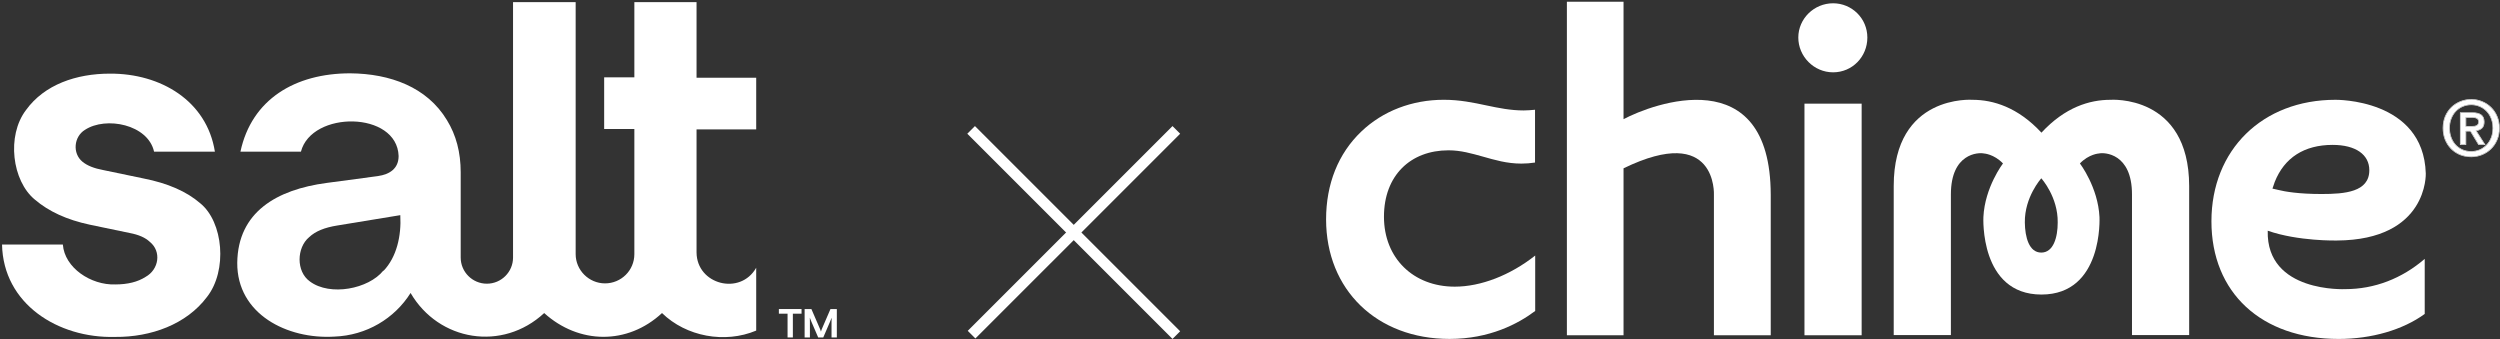 <svg width="4983" height="676" viewBox="0 0 4983 676" fill="none" xmlns="http://www.w3.org/2000/svg">
<rect x="0" y="0" width="4983" height="676" fill="#333333" stroke="none"/>
<g clip-path="url(#clip0_3113_6438)">
<mask id="mask0_3113_6438" style="mask-type:luminance" maskUnits="userSpaceOnUse" x="0" y="0" width="1511" height="676">
<path d="M1510.64 0.275H0.684V675.555H1510.64V0.275Z" fill="white"/>
</mask>
<g mask="url(#mask0_3113_6438)">
<path fill-rule="evenodd" clip-rule="evenodd" d="M1146.56 4.273H1022.59V513.469C1022.59 542.097 999.152 565.462 970.431 565.462C941.71 565.462 918.269 542.097 918.269 513.469V343.597C918.269 303.602 909.188 269.291 890.815 239.4C851.113 173.514 777.622 146.781 698.006 146.149C588.402 146.149 501.607 197.721 479.221 302.339H599.806C621.136 220.034 791.56 221.087 794.516 310.97C794.516 335.598 777.199 347.596 753.125 350.964L650.912 364.647C551.657 377.908 474.153 422.534 472.886 523.784C472.252 626.297 572.775 676.606 666.329 670.922C730.528 668.607 786.28 634.927 818.38 583.986C874.554 680.184 1001.47 701.234 1084.68 623.981C1153.53 686.289 1250.67 687.973 1319.52 623.981C1367.66 670.922 1444.75 685.236 1507.26 658.924V533.677C1475.58 589.67 1388.99 567.357 1388.36 503.365V257.924H1507.26V154.99H1388.36V4.273H1264.4V154.148H1204.21V257.082H1264.4V506.523C1264.4 539.15 1238 564.831 1205.9 564.831C1173.8 564.831 1147.4 538.519 1147.4 506.523V4.273H1146.56ZM764.106 539.361C734.752 575.987 657.881 590.933 617.757 561.042C589.67 541.045 591.359 493.472 616.067 472.843C628.738 460.845 647.111 453.477 672.242 449.478L797.895 428.849C800.218 470.528 790.504 512.417 764.528 539.782L763.895 539.15L764.106 539.361Z" fill="white"/>
<path d="M229.183 671.555C115.567 674.502 6.386 605.668 4.062 487.368H125.281C128.66 533.678 181.033 568.621 229.816 566.937C254.525 566.937 274.587 561.885 290.003 551.991C317.035 537.046 322.103 501.051 298.662 482.106C289.581 473.475 276.276 467.792 258.537 464.424L178.71 447.794C133.306 438.111 97.194 421.482 69.529 397.906C24.125 360.648 12.721 270.765 51.79 219.403C88.535 168.463 152.312 146.781 218.835 146.781C320.413 146.15 412.278 201.09 428.328 302.34H307.109C295.072 248.031 211.232 231.402 169.418 258.767C147.033 272.449 144.076 305.708 164.35 322.337C174.064 330.336 187.791 335.599 205.742 338.967L285.568 355.596C334.985 365.279 372.153 381.908 398.762 404.853C445.222 442.111 453.881 539.361 412.489 591.986C371.731 646.295 301.196 672.186 229.394 671.555H229.183Z" fill="white"/>
</g>
<path d="M1603.98 615.977H1617.28L1633.12 652.603C1634.6 655.761 1635.65 658.497 1636.29 661.023C1636.92 658.708 1637.98 655.761 1639.46 652.603L1655.29 615.977H1667.97V672.601H1657.41V642.289C1657.41 638.921 1657.41 635.763 1657.62 633.237C1656.77 635.553 1655.72 638.5 1654.24 641.657L1640.93 672.601H1630.8L1617.49 641.657C1616.01 638.5 1614.96 635.553 1614.11 633.237C1614.11 635.763 1614.32 638.71 1614.32 642.289V672.601H1603.77V615.977H1603.98Z" fill="white"/>
<path d="M1569.77 625.238H1552.45V615.977H1597.65V625.238H1580.33V672.601H1569.77V625.238Z" fill="white"/>
</g>
<path fill-rule="evenodd" clip-rule="evenodd" d="M1943.25 251.294L2352.27 660.312L2337.03 675.549L1928.01 266.532L1943.25 251.294Z" fill="white"/>
<path fill-rule="evenodd" clip-rule="evenodd" d="M2352.27 266.534L1944.15 674.655L1928.92 659.417L2337.04 251.297L2352.27 266.534Z" fill="white"/>
<g clip-path="url(#clip1_3113_6438)">
<path d="M4206.29 198.939C4165.16 198.939 4116.03 213.586 4069 264.437C4021.97 213.586 3972.47 198.939 3931.71 198.939C3931.71 198.939 3774.55 187.109 3774.55 370.721V667.905H3888.52V387.434C3888.52 305.223 3943.58 303.458 3954.36 305.899C3954.36 305.899 3974.23 306.951 3992.34 325.767C3992.34 325.767 3956.09 373.163 3953.31 432.727C3953.31 432.727 3945.31 587.083 4069 587.083C4192.69 587.083 4184.69 432.727 4184.69 432.727C4181.91 373.163 4145.67 325.767 4145.67 325.767C4163.77 306.951 4183.64 305.899 4183.64 305.899C4194.08 303.458 4249.49 305.186 4249.49 387.434V667.905H4363.45V370.721C4363.11 187.109 4206.29 198.939 4206.29 198.939ZM4068.66 503.446C4044.29 503.446 4036.25 472.8 4035.91 443.506C4035.2 392.654 4068.33 356.037 4068.66 355.361C4069.38 356.074 4102.13 392.654 4101.42 443.506C4101.42 472.762 4093.04 503.446 4068.66 503.446Z" fill="white"/>
<path d="M3710.63 206.597H3596.67V668.24H3710.63V206.597Z" fill="white"/>
<path d="M3653.73 6.546C3615.75 6.546 3584.39 37.192 3584.39 74.824C3584.39 112.455 3615.41 144.153 3653.73 144.153C3692.04 144.153 3722.01 113.131 3722.01 74.824C3722.01 36.516 3691.02 6.546 3653.73 6.546Z" fill="white"/>
<path d="M3236.03 237.568V3.441H3123.12V668.226H3236.03V335.477C3423.17 244.553 3416.18 388.431 3416.18 388.431V668.226H3529.43V388.431C3529.09 118.063 3292.83 207.26 3236.03 237.568Z" fill="white"/>
<path d="M4520.06 459.863C4580.69 481.12 4657.69 479.392 4657.69 479.392C4840.28 478.341 4835.06 345.617 4835.06 345.617C4830.51 196.142 4654.91 198.922 4654.91 198.922C4509.58 198.922 4407.83 298.558 4407.83 441.085C4407.83 583.611 4507.48 675.586 4661.52 675.586C4727.03 675.586 4789.42 657.484 4832.95 625.749V516.01C4787.32 555.369 4732.59 576.288 4674.74 576.288C4675.08 576.288 4516.87 584.287 4520.03 459.9L4520.06 459.863ZM4534 362.667C4553.16 314.219 4592.9 288.794 4649.35 288.794C4695.7 288.794 4722.52 308.323 4722.52 339.307C4722.52 382.872 4673.39 386.703 4627.38 386.703C4581.36 386.703 4554.21 381.821 4541.66 378.704L4529.45 375.925L4534 362.667Z" fill="white"/>
<path d="M2889.19 675.55C2969.35 675.55 3026.14 645.242 3059.95 619.816V509.363C3010.1 548.722 2951.58 571.368 2899.63 571.368C2816.7 571.368 2758.51 514.245 2758.51 431.997C2758.51 349.749 2811.48 299.611 2887.09 299.611C2911.84 299.611 2933.1 305.883 2955.75 312.155C2979.11 318.765 3003.49 326.088 3032.41 326.088C3041.47 326.088 3050.52 325.374 3059.61 323.985V218.752C3051.95 219.466 3044.62 220.142 3036.96 220.142C3010.82 220.142 2987.11 215.259 2962.4 210.039C2936.26 204.481 2909.44 198.885 2877.73 198.885C2814.67 198.885 2756.11 221.193 2713.25 262.28C2667.54 305.883 2643.16 366.499 2643.16 437.217C2643.16 577.64 2744.2 675.55 2889.19 675.55Z" fill="white"/>
<path d="M4969.2 255.374C4969.2 248.501 4968.08 242.154 4965.86 236.37C4963.65 230.586 4960.53 225.629 4956.58 221.498C4952.64 217.329 4948.02 214.174 4942.76 211.921C4937.5 209.592 4931.83 208.428 4925.75 208.428C4919.66 208.428 4913.8 209.592 4908.43 211.921C4903.17 214.137 4898.55 217.329 4894.61 221.498C4890.66 225.666 4887.58 230.624 4885.33 236.37C4883.11 242.154 4881.99 248.463 4881.99 255.374C4881.99 261.871 4883 267.917 4885.03 273.588C4887.06 279.259 4889.95 284.217 4893.7 288.461C4897.54 292.704 4902.16 296.122 4907.53 298.638C4912.9 301.08 4918.98 302.281 4925.75 302.281C4931.83 302.281 4937.5 301.155 4942.76 298.939C4948.02 296.61 4952.64 293.38 4956.58 289.212C4960.53 285.043 4963.61 280.161 4965.86 274.49C4968.08 268.706 4969.2 262.321 4969.2 255.336V255.374ZM4981.37 255.374C4981.37 263.861 4979.87 271.635 4976.83 278.621C4973.9 285.606 4969.84 291.578 4964.66 296.535C4959.59 301.493 4953.65 305.361 4946.89 308.065C4940.21 310.807 4933.18 312.159 4925.78 312.159C4917.59 312.159 4910.04 310.732 4903.13 307.915C4896.33 304.985 4890.47 300.967 4885.52 295.897C4880.67 290.827 4876.8 284.855 4873.98 277.982C4871.24 270.997 4869.89 263.448 4869.89 255.336C4869.89 246.848 4871.36 239.074 4874.29 232.089C4877.33 225.103 4881.38 219.132 4886.46 214.174C4891.6 209.217 4897.61 205.348 4904.37 202.644C4911.17 199.903 4918.31 198.551 4925.78 198.551C4933.26 198.551 4940.21 199.903 4946.89 202.644C4953.69 205.386 4959.59 209.217 4964.66 214.174C4969.84 219.132 4973.86 225.103 4976.83 232.089C4979.87 239.074 4981.37 246.811 4981.37 255.336V255.374ZM4926.08 252.181C4928 252.181 4929.84 252.144 4931.57 252.031C4933.41 251.843 4934.95 251.355 4936.26 250.679C4937.58 249.965 4938.63 249.026 4939.46 247.787C4940.28 246.473 4940.66 244.632 4940.66 242.304C4940.66 240.389 4940.21 238.849 4939.3 237.76C4938.48 236.633 4937.43 235.769 4936.11 235.168C4934.8 234.567 4933.33 234.192 4931.72 234.117C4930.1 233.929 4928.52 233.816 4927.02 233.816H4914.55V252.181H4926.08ZM4914.55 287.86H4904.22V224.99H4928.07C4935.66 224.99 4941.41 226.418 4945.24 229.234C4949.07 232.051 4951.02 236.67 4951.02 243.055C4951.02 248.726 4949.45 252.895 4946.33 255.524C4943.21 258.153 4939.3 259.73 4934.65 260.218L4952.26 287.86H4940.58L4924.32 260.969H4914.59V287.86H4914.55Z" fill="white"/>
<path fill-rule="evenodd" clip-rule="evenodd" d="M4942.37 212.877C4937.26 210.623 4931.7 209.459 4925.77 209.459C4919.83 209.459 4914.09 210.586 4908.87 212.877C4903.72 215.055 4899.25 218.172 4895.38 222.191C4891.51 226.247 4888.51 231.091 4886.33 236.725C4884.15 242.358 4883.06 248.555 4883.06 255.353C4883.06 261.737 4884.04 267.671 4886.03 273.23C4888.02 278.788 4890.84 283.633 4894.48 287.764C4898.23 291.895 4902.7 295.2 4907.96 297.679C4913.18 300.045 4919.08 301.209 4925.77 301.209C4931.7 301.209 4937.22 300.12 4942.37 297.942C4947.52 295.651 4951.99 292.496 4955.85 288.478C4959.72 284.421 4962.73 279.652 4964.91 274.093C4967.09 268.46 4968.18 262.226 4968.18 255.315C4968.18 248.405 4967.09 242.358 4964.91 236.687C4962.73 231.016 4959.72 226.172 4955.85 222.153C4951.99 218.097 4947.52 214.98 4942.37 212.839V212.877ZM4942.78 298.956C4937.52 301.172 4931.85 302.298 4925.77 302.298C4918.97 302.298 4912.88 301.096 4907.55 298.655C4902.18 296.139 4897.56 292.721 4893.73 288.478C4889.97 284.234 4887.08 279.276 4885.05 273.605C4883.02 267.934 4882.01 261.85 4882.01 255.39C4882.01 248.518 4883.14 242.171 4885.35 236.387C4887.57 230.603 4890.69 225.646 4894.63 221.515C4898.57 217.346 4903.19 214.191 4908.45 211.938C4913.82 209.609 4919.61 208.445 4925.77 208.445C4931.93 208.445 4937.52 209.609 4942.78 211.938C4948.04 214.154 4952.66 217.346 4956.61 221.515C4960.55 225.683 4963.63 230.641 4965.88 236.387C4968.1 242.171 4969.23 248.48 4969.23 255.39C4969.23 262.301 4968.1 268.76 4965.88 274.544C4963.67 280.215 4960.55 285.135 4956.61 289.266C4952.66 293.435 4948.04 296.665 4942.78 298.993V298.956ZM4902.7 308.871C4895.79 305.866 4889.82 301.81 4884.75 296.627C4879.79 291.444 4875.89 285.36 4872.99 278.375C4870.21 271.239 4868.82 263.578 4868.82 255.353C4868.82 246.715 4870.33 238.828 4873.29 231.692C4876.37 224.594 4880.51 218.473 4885.69 213.44C4890.95 208.37 4897.03 204.464 4903.94 201.685C4910.86 198.906 4918.14 197.516 4925.77 197.516C4933.39 197.516 4940.45 198.906 4947.29 201.685C4954.2 204.464 4960.25 208.407 4965.4 213.44C4970.65 218.51 4974.79 224.594 4977.79 231.692C4980.91 238.828 4982.45 246.715 4982.45 255.353C4982.45 263.991 4980.91 271.878 4977.79 279.013C4974.79 286.111 4970.69 292.196 4965.4 297.266C4960.25 302.336 4954.2 306.242 4947.29 309.021C4940.49 311.8 4933.32 313.19 4925.77 313.19C4917.43 313.19 4909.77 311.762 4902.74 308.871H4902.7ZM4946.88 308.082C4953.68 305.34 4959.57 301.51 4964.64 296.552C4969.83 291.595 4973.85 285.623 4976.81 278.638C4979.86 271.652 4981.36 263.916 4981.36 255.39C4981.36 246.865 4979.86 239.129 4976.81 232.143C4973.88 225.158 4969.83 219.186 4964.64 214.229C4959.57 209.271 4953.64 205.403 4946.88 202.699C4940.19 199.957 4933.17 198.605 4925.77 198.605C4918.37 198.605 4911.12 199.957 4904.36 202.699C4897.56 205.441 4891.59 209.271 4886.44 214.229C4881.37 219.186 4877.31 225.158 4874.27 232.143C4871.34 239.129 4869.88 246.865 4869.88 255.39C4869.88 263.916 4871.23 271.051 4873.97 278.037C4876.82 284.91 4880.66 290.881 4885.5 295.951C4890.46 301.021 4896.36 305.002 4903.12 307.969C4909.99 310.824 4917.54 312.213 4925.77 312.213C4933.17 312.213 4940.19 310.861 4946.88 308.119V308.082ZM4938.46 238.377C4937.75 237.401 4936.85 236.65 4935.68 236.124C4934.48 235.561 4933.17 235.26 4931.67 235.148C4930.09 234.96 4928.55 234.847 4927.08 234.847H4915.66V251.147H4926.18C4928.06 251.147 4929.86 251.109 4931.55 250.996C4933.24 250.809 4934.67 250.395 4935.83 249.757C4937 249.118 4937.94 248.292 4938.65 247.241C4939.33 246.152 4939.7 244.537 4939.7 242.321C4939.7 240.556 4939.29 239.316 4938.58 238.415L4938.46 238.377ZM4939.44 247.766C4938.61 248.968 4937.56 249.945 4936.25 250.658C4934.93 251.372 4933.36 251.823 4931.55 252.01C4929.82 252.123 4928.02 252.161 4926.07 252.161H4914.54V233.796H4927.01C4928.51 233.796 4930.09 233.908 4931.7 234.096C4933.32 234.209 4934.78 234.547 4936.1 235.148C4937.41 235.748 4938.46 236.612 4939.29 237.739C4940.19 238.866 4940.64 240.368 4940.64 242.283C4940.64 244.612 4940.23 246.452 4939.44 247.766ZM4915.59 288.928H4903.16V223.956H4928.06C4935.76 223.956 4941.73 225.383 4945.86 228.425C4950.07 231.505 4952.06 236.5 4952.06 243.072C4952.06 248.931 4950.45 253.437 4946.99 256.329C4944.06 258.808 4940.49 260.348 4936.4 261.061L4954.16 288.928H4939.97L4923.7 262.038H4915.63V288.928H4915.59ZM4914.54 260.986H4924.27L4940.53 287.877H4952.21L4934.59 260.235C4934.97 260.198 4935.38 260.16 4935.76 260.085C4939.93 259.446 4943.42 257.944 4946.31 255.541C4949.47 252.912 4951.01 248.743 4951.01 243.072C4951.01 236.687 4949.09 232.068 4945.22 229.251C4941.39 226.434 4935.65 225.007 4928.06 225.007H4904.21V287.877H4914.54V260.986Z" fill="white"/>
</g>
<defs>
<clipPath id="clip0_3113_6438">
<rect width="1667.28" height="675.28" fill="white" transform="translate(0.684 0.27)"/>
</clipPath>
<clipPath id="clip1_3113_6438">
<rect width="2339.28" height="672.108" fill="white" transform="translate(2643.16 3.441)"/>
</clipPath>
</defs>
</svg>
